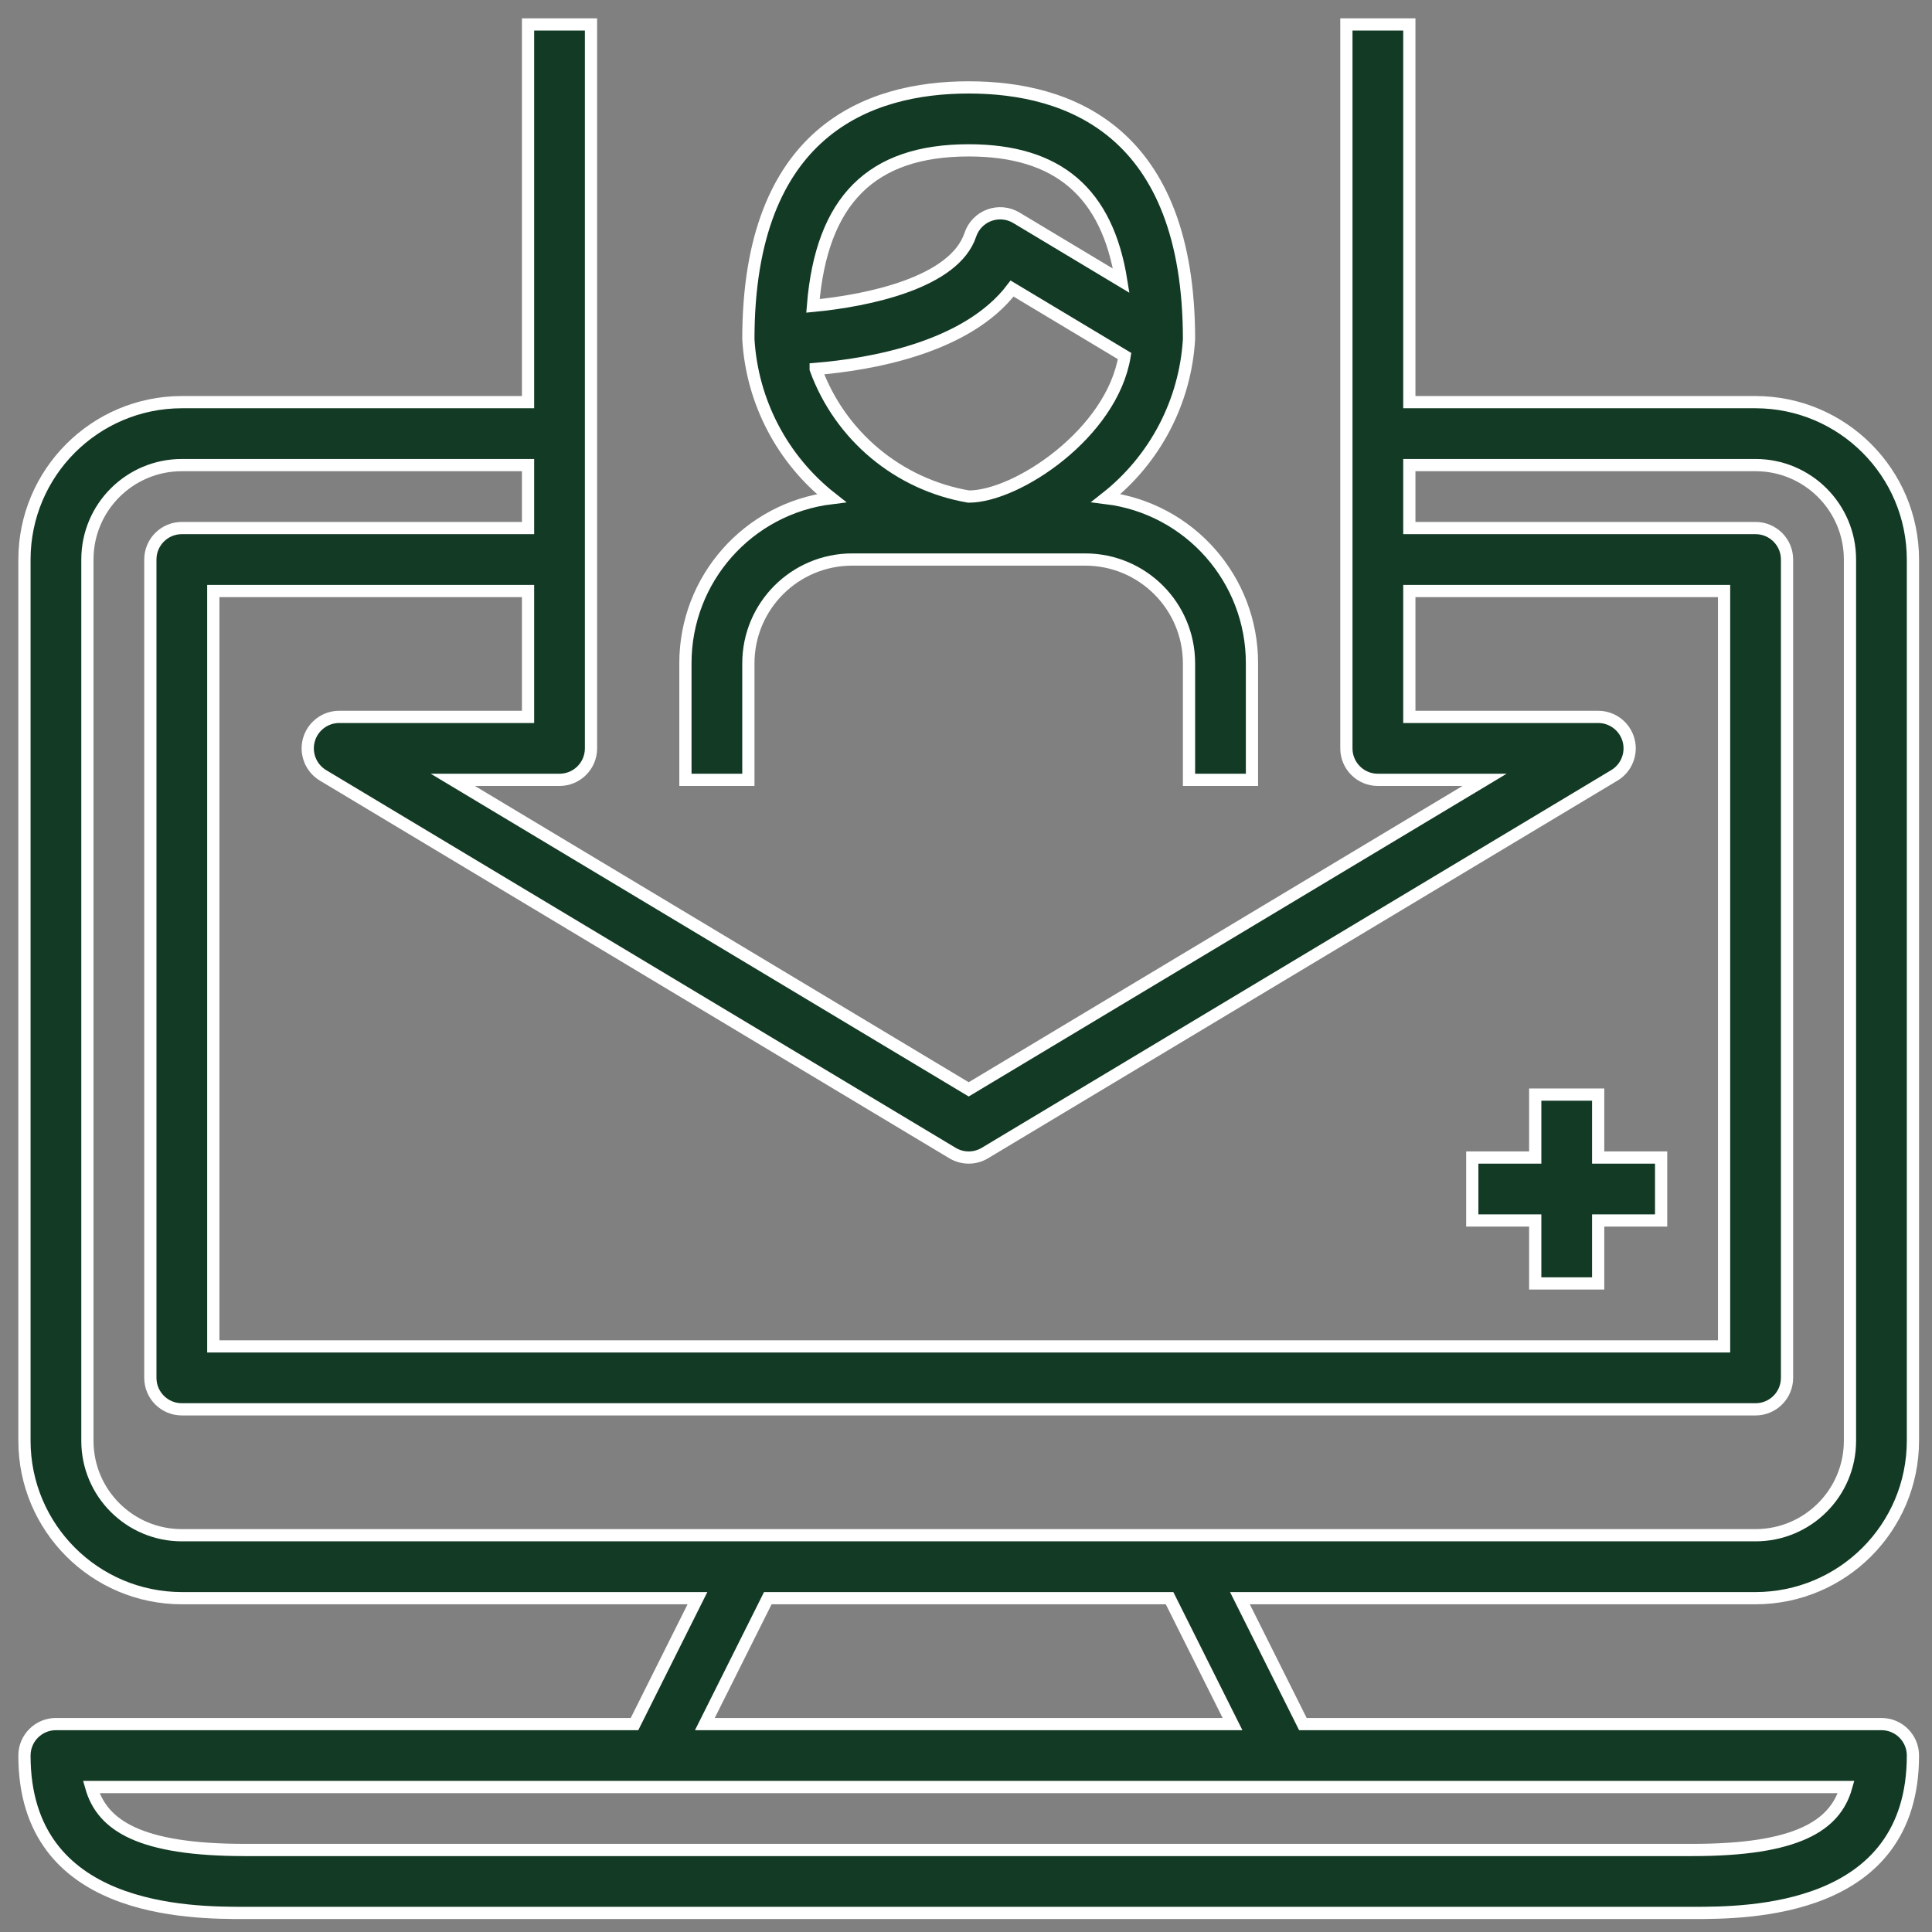<?xml version="1.0" encoding="UTF-8"?>
<svg width="79px" height="79px" viewBox="0 0 79 79" version="1.1" xmlns="http://www.w3.org/2000/svg" xmlns:xlink="http://www.w3.org/1999/xlink">
    <rect x="0" y="0" width="79" height="79" fill="#808080" stroke="none"/>
    <title>noun_register_1633423</title>
    <g id="Page-1" stroke="none" stroke-width="1" fill="none" fill-rule="evenodd">
        <g id="nhs-copy-5" transform="translate(-379, -1027)" fill="#133A25" fill-rule="nonzero" stroke="#FFFFFF" stroke-width="0.5">
            <g id="noun_register_1633423" transform="translate(380, 1028)">
                <path d="M70.785,15.444 L56.628,15.444 L56.628,0 L54.054,0 L54.054,29.601 C54.054,30.312 54.63,30.888 55.341,30.888 L59.704,30.888 L38.61,43.544 L17.516,30.888 L21.879,30.888 C22.59,30.888 23.166,30.312 23.166,29.601 L23.166,0 L20.592,0 L20.592,15.444 L6.435,15.444 C2.883,15.448 0.004,18.327 0,21.879 L0,57.915 C0.004,61.467 2.883,64.346 6.435,64.35 L27.519,64.35 L24.945,69.498 L1.287,69.498 C0.576,69.498 0,70.074 0,70.785 C0,77.22 6.781,77.22 9.009,77.22 L68.211,77.22 C70.439,77.22 77.22,77.22 77.22,70.785 C77.22,70.074 76.644,69.498 75.933,69.498 L52.275,69.498 L49.701,64.35 L70.785,64.35 C74.337,64.346 77.216,61.467 77.22,57.915 L77.22,21.879 C77.216,18.327 74.337,15.448 70.785,15.444 Z M12.87,28.314 C12.292,28.314 11.785,28.7 11.63,29.257 C11.476,29.814 11.712,30.406 12.207,30.704 L37.947,46.148 C38.355,46.393 38.865,46.393 39.273,46.148 L65.013,30.704 C65.508,30.406 65.744,29.814 65.59,29.257 C65.435,28.7 64.928,28.314 64.35,28.314 L56.628,28.314 L56.628,23.166 L69.498,23.166 L69.498,54.054 L7.722,54.054 L7.722,23.166 L20.592,23.166 L20.592,28.314 L12.87,28.314 Z M68.211,74.646 L9.009,74.646 C4.732,74.646 3.179,73.656 2.73,72.072 L74.49,72.072 C74.041,73.656 72.488,74.646 68.211,74.646 Z M49.398,69.498 L27.822,69.498 L30.396,64.35 L46.824,64.35 L49.398,69.498 Z M74.646,57.915 C74.646,60.047 72.917,61.776 70.785,61.776 L6.435,61.776 C4.303,61.776 2.574,60.047 2.574,57.915 L2.574,21.879 C2.574,19.747 4.303,18.018 6.435,18.018 L20.592,18.018 L20.592,20.592 L6.435,20.592 C5.724,20.592 5.148,21.168 5.148,21.879 L5.148,55.341 C5.148,56.052 5.724,56.628 6.435,56.628 L70.785,56.628 C71.496,56.628 72.072,56.052 72.072,55.341 L72.072,21.879 C72.072,21.168 71.496,20.592 70.785,20.592 L56.628,20.592 L56.628,18.018 L70.785,18.018 C72.917,18.018 74.646,19.747 74.646,21.879 L74.646,57.915 Z" id="Shape"></path>
                <path d="M27.027,26.126 L27.027,30.888 L29.601,30.888 L29.601,26.126 C29.601,23.78 31.502,21.879 33.848,21.879 L43.372,21.879 C45.718,21.879 47.619,23.78 47.619,26.126 L47.619,30.888 L50.193,30.888 L50.193,26.126 C50.2,22.687 47.638,19.785 44.225,19.364 C46.233,17.784 47.468,15.42 47.619,12.87 C47.619,4.36 42.719,2.574 38.61,2.574 C34.501,2.574 29.601,4.36 29.601,12.87 C29.75,15.422 30.986,17.787 32.995,19.368 C29.583,19.788 27.022,22.689 27.027,26.126 L27.027,26.126 Z M32.354,14.086 C34.557,13.905 38.531,13.238 40.385,10.799 L44.985,13.559 C44.468,16.714 40.586,19.305 38.61,19.305 C35.74,18.816 33.352,16.826 32.354,14.09 L32.354,14.086 Z M38.61,5.148 C42.263,5.148 44.273,6.875 44.848,10.479 L40.56,7.905 C40.225,7.704 39.817,7.666 39.451,7.801 C39.085,7.937 38.8,8.231 38.677,8.601 C38.026,10.555 34.51,11.293 32.242,11.507 C32.591,7.194 34.62,5.148 38.61,5.148 Z" id="Shape"></path>
                <polygon id="Path" points="61.776 51.48 64.35 51.48 64.35 48.906 66.924 48.906 66.924 46.332 64.35 46.332 64.35 43.758 61.776 43.758 61.776 46.332 59.202 46.332 59.202 48.906 61.776 48.906"></polygon>
            </g>
        </g>
    </g>
</svg>